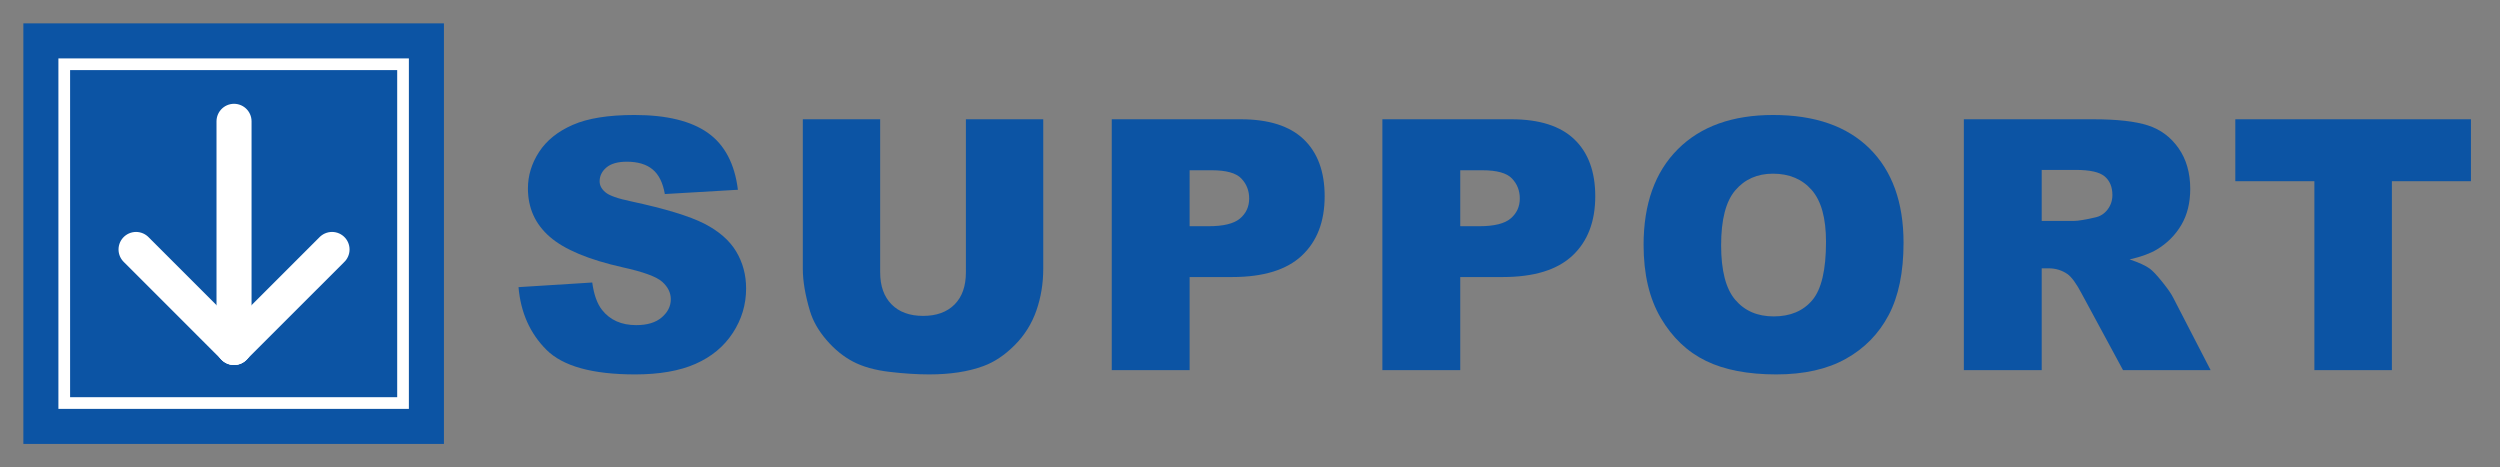 <svg version="1.1" id="レイヤー_1" xmlns="http://www.w3.org/2000/svg" xmlns:xlink="http://www.w3.org/1999/xlink" x="0px"
	 y="0px" width="214px" height="40px" viewBox="0 0 214 40" enable-background="new 0 0 214 40" xml:space="preserve">
<rect x="0" y="0" width="214" height="40" fill="#808080" stroke="none"/>
<g>
	<path fill="#0C54A4" d="M44.384,24.579l6.313-0.396c0.137,1.025,0.415,1.807,0.835,2.344c0.684,0.869,1.66,1.304,2.93,1.304
		c0.947,0,1.677-0.222,2.19-0.667c0.513-0.443,0.769-0.959,0.769-1.545c0-0.557-0.244-1.055-0.732-1.494s-1.621-0.854-3.398-1.245
		c-2.91-0.654-4.985-1.523-6.226-2.607c-1.25-1.084-1.875-2.466-1.875-4.146c0-1.104,0.32-2.146,0.959-3.127
		c0.64-0.982,1.602-1.754,2.886-2.314c1.284-0.563,3.044-0.843,5.281-0.843c2.744,0,4.836,0.511,6.277,1.53
		c1.44,1.021,2.297,2.645,2.571,4.871l-6.255,0.366c-0.166-0.967-0.515-1.67-1.047-2.109s-1.267-0.659-2.205-0.659
		c-0.771,0-1.353,0.164-1.743,0.49c-0.391,0.328-0.586,0.726-0.586,1.194c0,0.342,0.161,0.649,0.483,0.923
		c0.313,0.283,1.055,0.547,2.227,0.791c2.9,0.625,4.978,1.258,6.233,1.896c1.255,0.641,2.168,1.434,2.739,2.381
		s0.857,2.007,0.857,3.179c0,1.377-0.381,2.646-1.143,3.809s-1.826,2.044-3.193,2.644c-1.367,0.602-3.091,0.901-5.171,0.901
		c-3.652,0-6.182-0.703-7.588-2.109S44.57,26.747,44.384,24.579z"/>
	<path fill="#0C54A4" d="M82.681,10.209h6.621v12.795c0,1.268-0.198,2.466-0.593,3.593c-0.396,1.128-1.016,2.113-1.86,2.958
		c-0.845,0.844-1.731,1.437-2.659,1.777c-1.289,0.479-2.837,0.718-4.644,0.718c-1.045,0-2.185-0.073-3.42-0.22
		s-2.268-0.437-3.098-0.871c-0.83-0.434-1.589-1.051-2.278-1.852s-1.16-1.625-1.414-2.474c-0.41-1.366-0.615-2.577-0.615-3.63
		V10.209h6.621v13.1c0,1.17,0.325,2.085,0.974,2.744c0.649,0.658,1.55,0.987,2.703,0.987c1.143,0,2.039-0.324,2.688-0.974
		c0.649-0.648,0.974-1.568,0.974-2.758V10.209z"/>
	<path fill="#0C54A4" d="M95.167,10.209h11.03c2.402,0,4.202,0.571,5.398,1.714s1.795,2.769,1.795,4.878
		c0,2.168-0.652,3.862-1.956,5.083s-3.294,1.831-5.97,1.831h-3.633v7.969h-6.665V10.209z M101.832,19.364h1.627
		c1.279,0,2.178-0.222,2.695-0.667c0.518-0.443,0.775-1.013,0.775-1.706c0-0.674-0.225-1.245-0.674-1.714s-1.293-0.703-2.533-0.703
		h-1.891V19.364z"/>
	<path fill="#0C54A4" d="M118.332,10.209h11.031c2.402,0,4.201,0.571,5.397,1.714s1.794,2.769,1.794,4.878
		c0,2.168-0.651,3.862-1.955,5.083s-3.293,1.831-5.969,1.831h-3.633v7.969h-6.666V10.209z M124.998,19.364h1.625
		c1.279,0,2.178-0.222,2.695-0.667c0.518-0.443,0.777-1.013,0.777-1.706c0-0.674-0.225-1.245-0.674-1.714s-1.295-0.703-2.535-0.703
		h-1.889V19.364z"/>
	<path fill="#0C54A4" d="M140.691,20.961c0-3.506,0.977-6.235,2.93-8.188s4.674-2.93,8.16-2.93c3.574,0,6.328,0.96,8.262,2.878
		c1.934,1.92,2.9,4.607,2.9,8.064c0,2.51-0.423,4.568-1.268,6.174c-0.845,1.607-2.065,2.857-3.662,3.75
		c-1.597,0.895-3.586,1.341-5.969,1.341c-2.422,0-4.427-0.386-6.014-1.157s-2.873-1.992-3.859-3.662S140.691,23.471,140.691,20.961z
		 M147.328,20.99c0,2.168,0.402,3.726,1.208,4.673s1.901,1.421,3.288,1.421c1.426,0,2.529-0.464,3.311-1.392
		s1.172-2.593,1.172-4.995c0-2.021-0.407-3.498-1.223-4.432c-0.815-0.932-1.922-1.398-3.318-1.398c-1.338,0-2.412,0.474-3.223,1.421
		S147.328,18.803,147.328,20.99z"/>
	<path fill="#0C54A4" d="M168.105,31.684V10.209h11.059c2.051,0,3.619,0.176,4.703,0.527s1.957,1.004,2.621,1.955
		c0.664,0.953,0.996,2.112,0.996,3.479c0,1.191-0.254,2.22-0.762,3.083c-0.508,0.865-1.207,1.565-2.096,2.103
		c-0.566,0.342-1.344,0.625-2.33,0.85c0.789,0.265,1.365,0.528,1.727,0.792c0.244,0.176,0.598,0.552,1.062,1.129
		c0.464,0.576,0.773,1.021,0.93,1.334l3.214,6.223h-7.498l-3.547-6.563c-0.449-0.85-0.85-1.401-1.201-1.655
		c-0.479-0.332-1.021-0.498-1.627-0.498h-0.586v8.716H168.105z M174.77,18.91h2.799c0.303,0,0.889-0.098,1.758-0.293
		c0.439-0.088,0.798-0.313,1.076-0.674s0.418-0.776,0.418-1.245c0-0.693-0.221-1.226-0.66-1.597s-1.264-0.557-2.475-0.557h-2.916
		V18.91z"/>
	<path fill="#0C54A4" d="M191.344,10.209h20.17v5.303h-6.768v16.172h-6.635V15.512h-6.768V10.209z"/>
</g>
<rect x="2" y="2" fill="#0C54A4" width="36" height="36"/>
<g>
	<path fill="#FFFFFF" d="M34,6v28H6V6H34 M35,5H5v30h30V5L35,5z"/>
</g>
<line fill="none" stroke="#FFFFFF" stroke-width="3" stroke-linecap="round" stroke-linejoin="round" x1="20.033" y1="29.74" x2="20.033" y2="10.385"/>
<line fill="none" stroke="#FFFFFF" stroke-width="3" stroke-linecap="round" stroke-linejoin="round" x1="11.646" y1="21.354" x2="20.033" y2="29.74"/>
<line fill="none" stroke="#FFFFFF" stroke-width="3" stroke-linecap="round" stroke-linejoin="round" x1="28.422" y1="21.354" x2="20.033" y2="29.74"/>
</svg>
